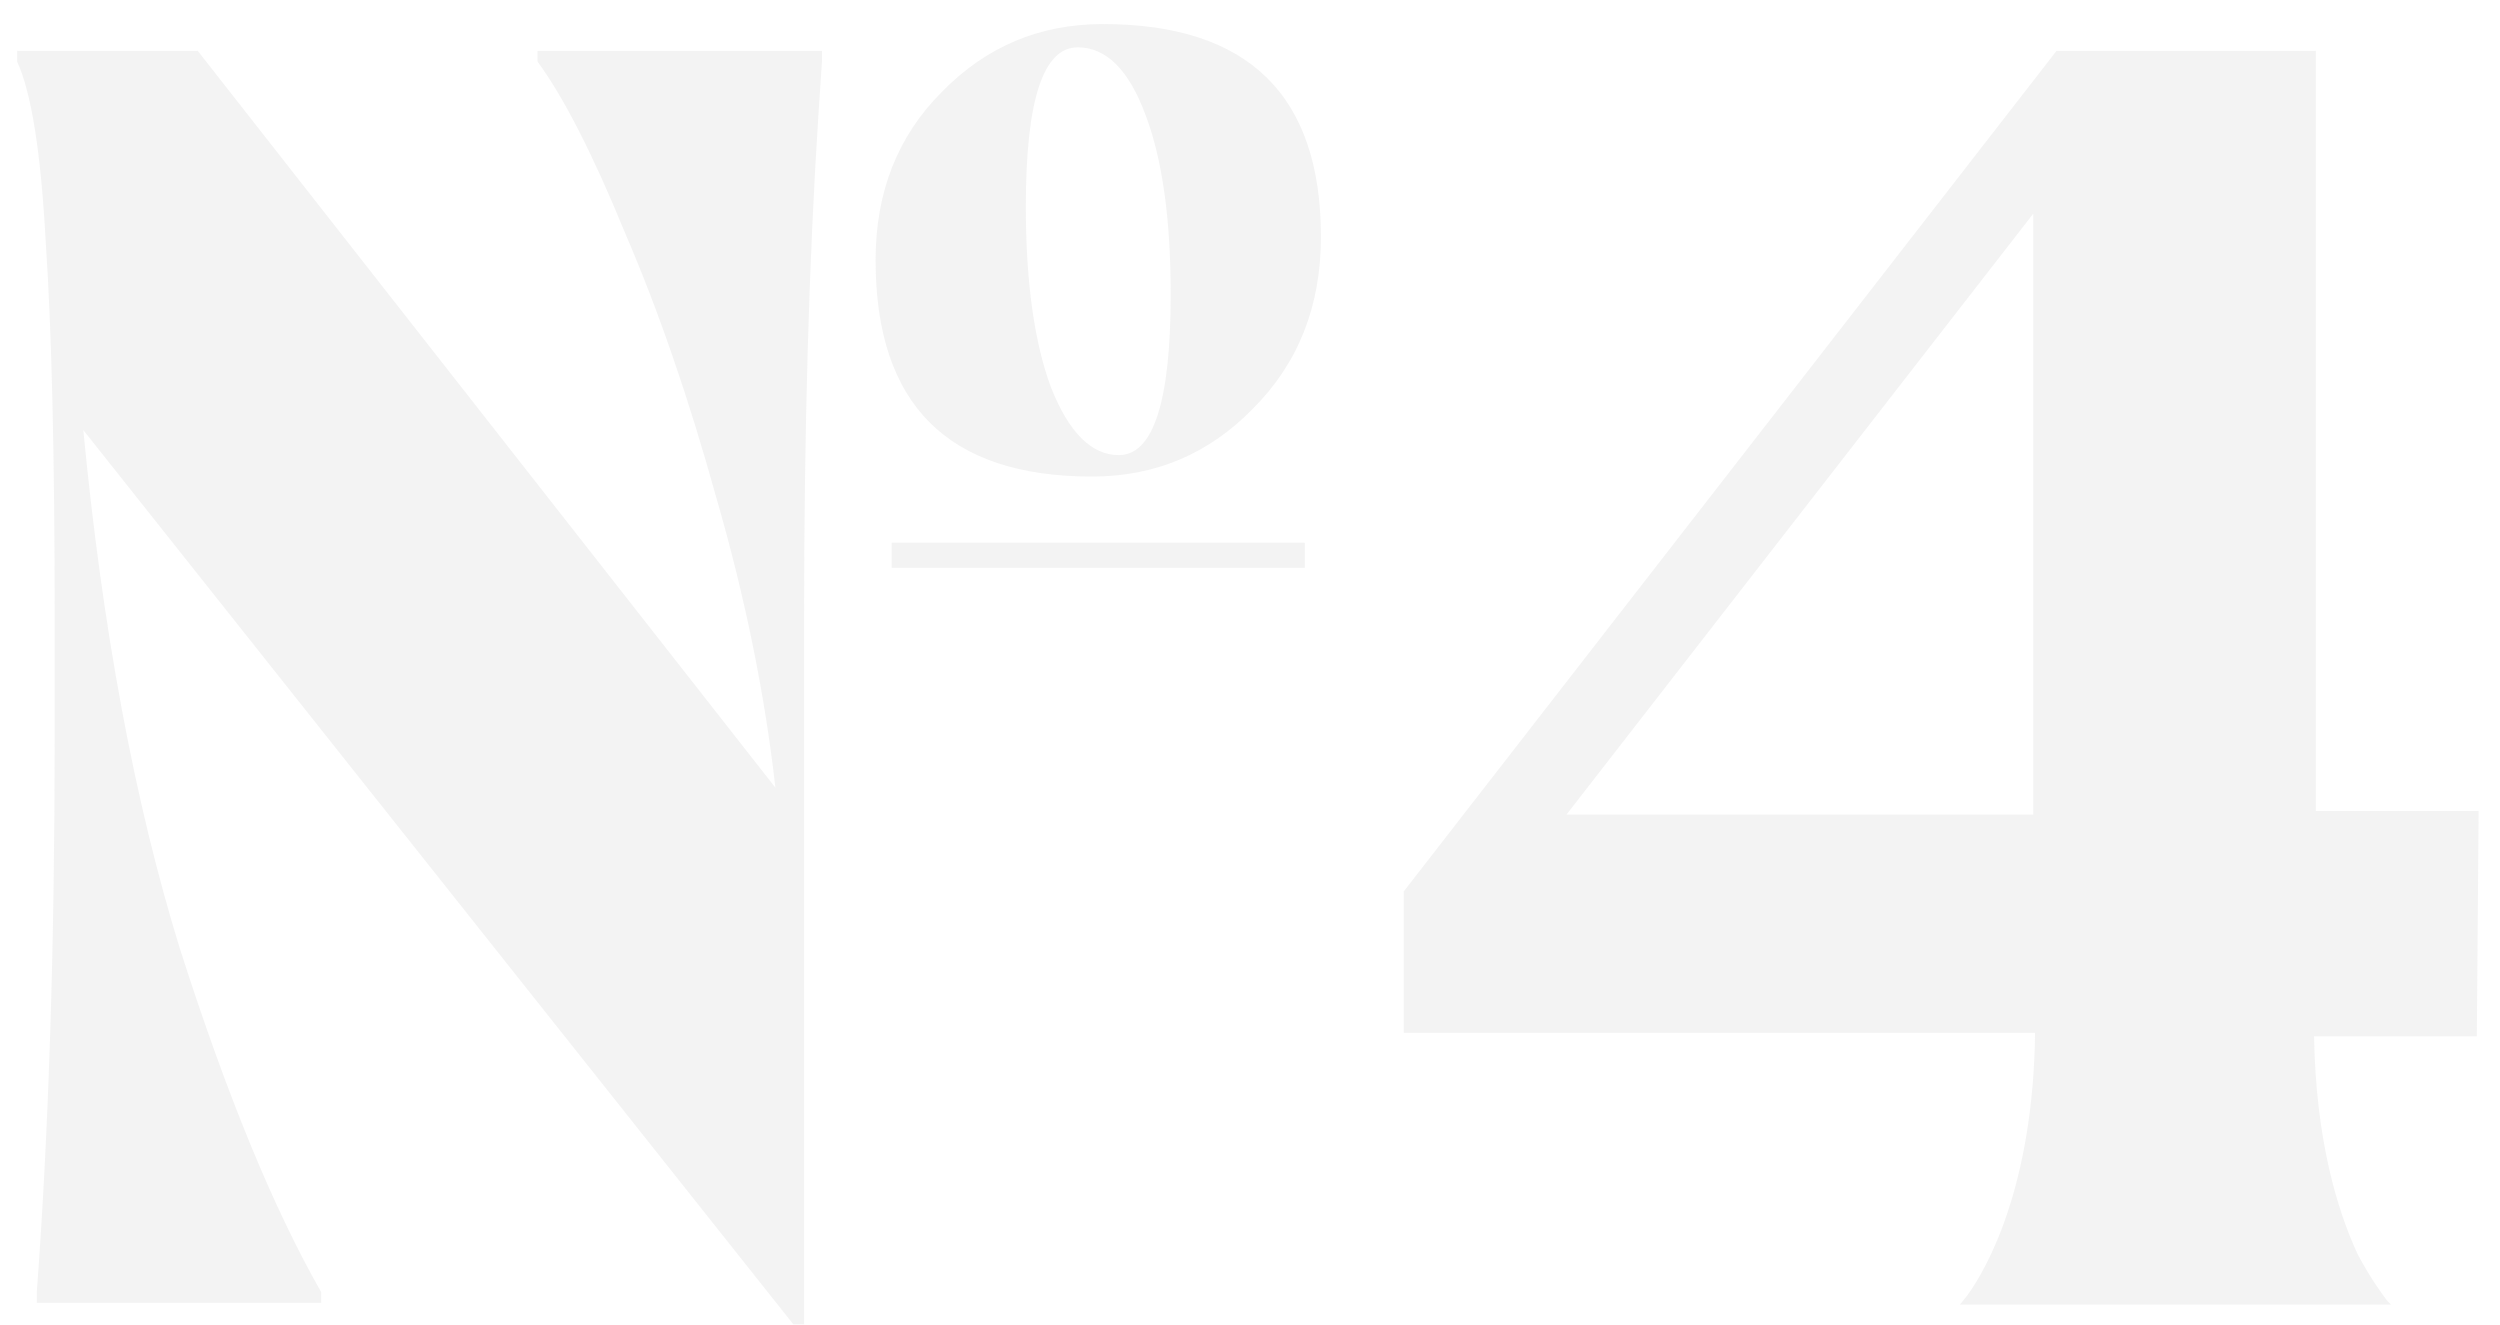 <?xml version="1.0" encoding="UTF-8"?> <svg xmlns="http://www.w3.org/2000/svg" width="100" height="53" viewBox="0 0 100 53" fill="none"> <g opacity="0.1"> <path d="M21.503 2.036H32.878V2.465L32.735 4.611C32.353 10.525 32.163 17.25 32.163 24.785V52.972H31.733L3.332 17.202C4.096 25.167 5.383 32.082 7.196 37.948C9.056 43.767 10.939 48.345 12.847 51.684V52.113H1.472V51.684C1.949 45.293 2.188 37.853 2.188 29.364V24.785C2.188 18.251 2.069 13.22 1.83 9.691C1.639 6.114 1.258 3.705 0.686 2.465V2.036H7.911L31.018 31.51C30.589 27.742 29.802 23.879 28.657 19.921C27.56 15.962 26.344 12.433 25.009 9.333C23.721 6.185 22.553 3.896 21.503 2.465V2.036ZM43.68 19.062C37.91 19.062 35.024 16.177 35.024 10.406C35.024 7.688 35.907 5.446 37.671 3.681C39.436 1.869 41.582 0.963 44.11 0.963C49.928 0.963 52.837 3.801 52.837 9.476C52.837 12.242 51.931 14.531 50.119 16.344C48.354 18.156 46.208 19.062 43.68 19.062ZM44.753 18.204C46.136 18.204 46.828 16.058 46.828 11.765C46.828 8.761 46.494 6.376 45.827 4.611C45.159 2.799 44.253 1.893 43.108 1.893C41.725 1.893 41.033 4.015 41.033 8.26C41.033 11.264 41.367 13.673 42.035 15.485C42.75 17.298 43.657 18.204 44.753 18.204ZM35.668 22.711V21.709H52.193V22.711H35.668Z" fill="#838383"></path> <path d="M99.144 32.44H92.634V2.036H82.261L56.149 35.659V41.311H81.403C81.331 47.463 79.471 50.754 78.684 51.827L78.398 52.185H95.639L95.496 52.041C95.281 51.755 94.852 51.183 94.351 50.253L94.279 50.11C93.493 48.393 92.634 45.603 92.562 41.454H99.073L99.144 32.44ZM81.331 32.583H62.659L81.331 8.546V32.583Z" fill="#838383"></path> </g> </svg> 